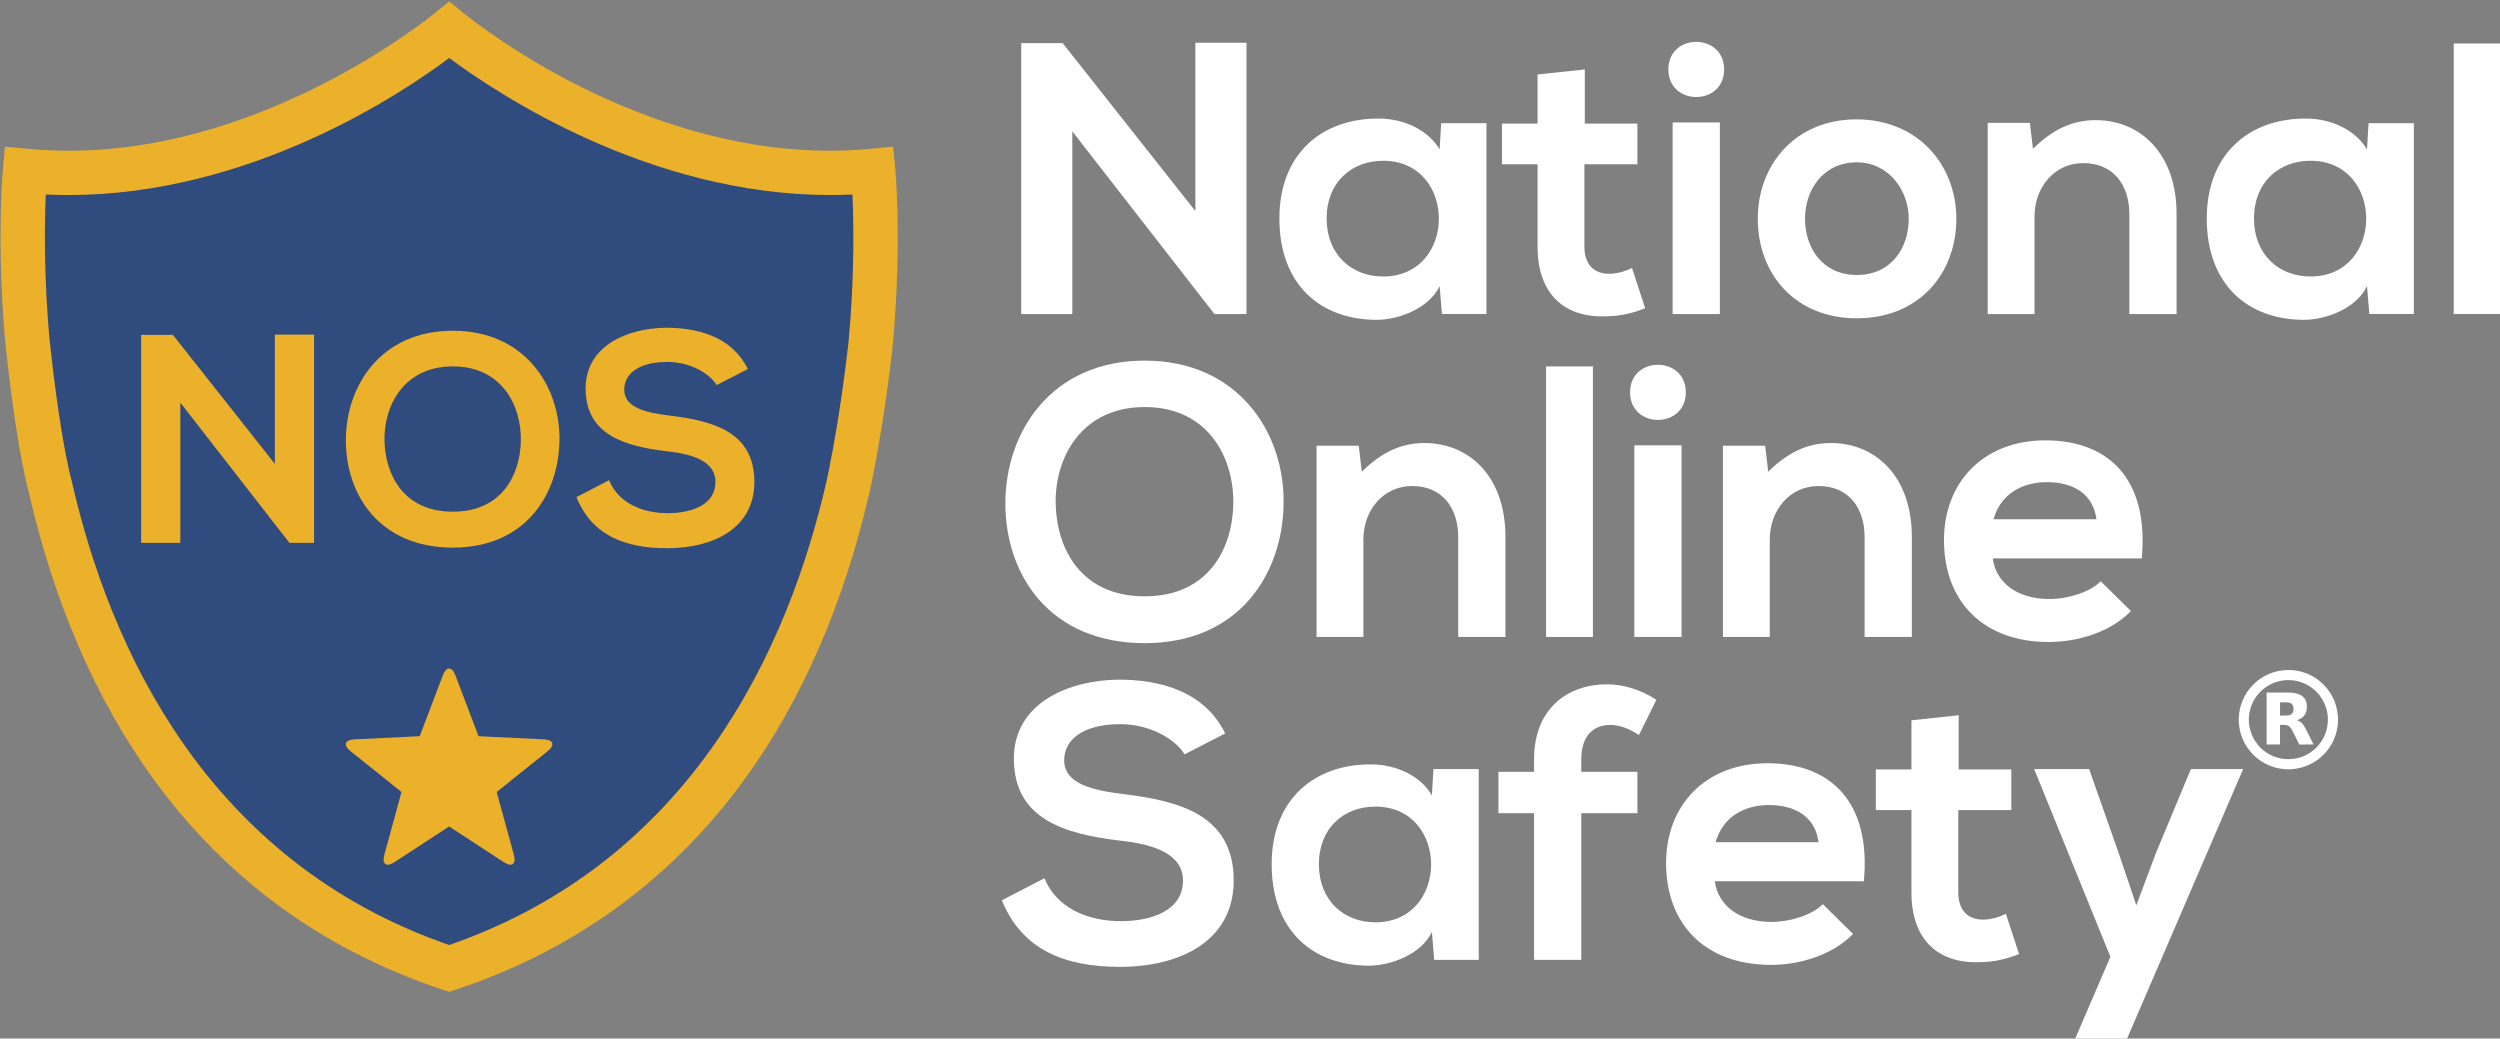 <?xml version="1.0" encoding="utf-8"?>
<!-- Generator: Adobe Illustrator 23.0.0, SVG Export Plug-In . SVG Version: 6.00 Build 0)  -->
<svg version="1.1" id="Layer_1" xmlns="http://www.w3.org/2000/svg" xmlns:xlink="http://www.w3.org/1999/xlink" x="0px"
	y="0px" viewBox="0 0 1417.32 588.76" style="enable-background:new 0 0 1417.32 588.76;" xml:space="preserve">
	<rect x="0" y="0" width="1417.32" height="588.76" fill="#808080" stroke="none"/>
	<style type="text/css">
		.st0 {
			fill: #304B7E;
		}

		.st1 {
			fill: #ECB12B;
		}

		.st2 {
			fill-rule: evenodd;
			clip-rule: evenodd;
			fill: #ECB12B;
		}

		.st3 {
			fill: #ffffff;
		}
	</style>
	<polygon class="st3" points="677.7,24.23 706.66,24.23 706.66,178.04 688.67,178.04 688.67,178.26 607.92,74.47 607.92,178.04 
	578.96,178.04 578.96,24.44 602.44,24.44 677.7,119.67 " />
	<path class="st3" d="M817.04,69.86h25.67v108.17h-25.23l-1.32-15.8c-6.14,12.72-23.04,18.87-35.11,19.09
	c-32.03,0.22-55.73-19.53-55.73-57.49c0-37.3,24.8-56.83,56.39-56.61c14.48,0,28.31,6.8,34.45,17.56L817.04,69.86z M752.1,123.84
	c0,20.63,14.26,32.91,32.03,32.91c42.13,0,42.13-65.61,0-65.61C766.36,91.15,752.1,103.22,752.1,123.84" />
	<path class="st3"
		d="M898.46,39.36v30.72h29.84v23.04h-30.06v46.74c0,10.31,5.7,15.36,14.04,15.36c4.17,0,9-1.32,12.95-3.3
	l7.46,22.82c-7.68,3.07-14.04,4.39-22.16,4.61c-23.48,0.88-38.84-12.51-38.84-39.49V93.12H851.5V70.09h20.19V42.22L898.46,39.36z" />
	<path class="st3" d="M977.45,39.37c0,20.85-31.6,20.85-31.6,0C945.86,18.52,977.45,18.52,977.45,39.37 M948.27,178.04h26.77V69.43
	h-26.77V178.04z" />
	<path class="st3" d="M1109.1,124.06c0,31.16-21.29,56.39-56.39,56.39c-35.1,0-56.17-25.23-56.17-56.39
	c0-30.94,21.5-56.39,55.96-56.39C1086.94,67.67,1109.1,93.12,1109.1,124.06 M1023.31,124.06c0,16.46,9.88,31.82,29.4,31.82
	c19.53,0,29.4-15.36,29.4-31.82c0-16.24-11.41-32.03-29.4-32.03C1033.4,92.03,1023.31,107.82,1023.31,124.06" />
	<path class="st3" d="M1207.19,178.04v-56.61c0-16.46-9-28.96-26.11-28.96c-16.46,0-27.65,13.82-27.65,30.28v55.29h-26.55V69.65
	h23.92l1.75,14.7c10.97-10.75,21.94-16.24,35.55-16.24c25.45,0,45.86,19.09,45.86,53.1v56.83H1207.19z" />
	<path class="st3" d="M1342.8,69.86h25.67v108.17h-25.23l-1.32-15.8c-6.14,12.72-23.04,18.87-35.11,19.09
	c-32.03,0.22-55.73-19.53-55.73-57.49c0-37.3,24.8-56.83,56.39-56.61c14.48,0,28.31,6.8,34.45,17.56L1342.8,69.86z M1277.85,123.84
	c0,20.63,14.26,32.91,32.03,32.91c42.13,0,42.13-65.61,0-65.61C1292.12,91.15,1277.85,103.22,1277.85,123.84" />
	<rect x="1391.08" y="24.66" class="st3" width="26.55" height="153.38" />
	<path class="st3" d="M727.73,285.19c-0.44,39.71-24.8,79.43-78.77,79.43c-53.98,0-78.99-38.84-78.99-79.21
	c0-40.37,25.89-80.96,78.99-80.96C701.84,204.44,728.17,245.03,727.73,285.19 M598.49,285.85c0.65,25.23,14.26,52.22,50.46,52.22
	c36.21,0,49.81-27.21,50.25-52.44c0.44-25.89-14.04-54.86-50.25-54.86C612.75,230.77,597.83,259.95,598.49,285.85" />
	<path class="st3" d="M826.7,361.11V304.5c0-16.46-9-28.96-26.11-28.96c-16.46,0-27.65,13.83-27.65,30.28v55.29h-26.55v-108.4h23.92
	l1.75,14.7c10.97-10.75,21.94-16.24,35.55-16.24c25.45,0,45.86,19.09,45.86,53.1v56.83H826.7z" />
	<rect x="876.52" y="207.73" class="st3" width="26.55" height="153.38" />
	<path class="st3" d="M955.73,222.43c0,20.84-31.6,20.84-31.6,0C924.13,201.59,955.73,201.59,955.73,222.43 M926.55,361.11h26.77
	V252.49h-26.77V361.11z" />
	<path class="st3" d="M1057.1,361.11V304.5c0-16.46-9-28.96-26.11-28.96c-16.46,0-27.65,13.83-27.65,30.28v55.29h-26.55v-108.4h23.92
	l1.75,14.7c10.97-10.75,21.94-16.24,35.55-16.24c25.45,0,45.86,19.09,45.86,53.1v56.83H1057.1z" />
	<path class="st3" d="M1129.74,316.57c1.75,13.39,13.39,23.04,32.26,23.04c9.88,0,22.82-3.73,28.96-10.09l17.12,16.9
	c-11.41,11.85-30.06,17.55-46.52,17.55c-37.3,0-59.46-23.04-59.46-57.71c0-32.91,22.38-56.61,57.49-56.61
	c36.2,0,58.8,22.38,54.63,66.92H1129.74z M1188.54,294.4c-1.76-14.04-12.73-21.06-28.08-21.06c-14.48,0-26.33,7.02-30.28,21.06
	H1188.54z" />
	<path class="st3" d="M671.56,427.66c-5.27-8.78-19.75-17.11-36.42-17.11c-21.5,0-31.82,9-31.82,20.41
	c0,13.38,15.8,17.12,34.23,19.31c32.03,3.95,61.87,12.29,61.87,48.93c0,34.23-30.28,48.93-64.51,48.93
	c-31.38,0-55.52-9.65-66.92-37.74l24.13-12.51c6.81,16.9,24.58,24.35,43.23,24.35c18.21,0,35.32-6.36,35.32-23.04
	c0-14.48-15.14-20.41-35.54-22.6c-31.38-3.73-60.34-12.07-60.34-46.52c0-31.59,31.16-44.54,59.46-44.76
	c23.92,0,48.71,6.8,60.34,30.5L671.56,427.66z" />
	<path class="st3" d="M812.66,436h25.67v108.17h-25.23l-1.32-15.8c-6.14,12.73-23.04,18.87-35.11,19.09
	c-32.03,0.21-55.73-19.53-55.73-57.49c0-37.3,24.8-56.83,56.39-56.61c14.48,0,28.31,6.8,34.45,17.55L812.66,436z M747.71,489.98
	c0,20.63,14.26,32.91,32.03,32.91c42.13,0,42.13-65.61,0-65.61C761.97,457.28,747.71,469.36,747.71,489.98" />
	<path class="st3" d="M869.71,544.18v-83.16h-20.19v-23.48h20.19v-7.24c0-28.96,19.53-42.35,41.25-42.35
	c9.44,0,19.31,3.07,28.09,8.78l-9.88,19.97c-5.7-3.73-10.97-5.71-16.46-5.71c-9.22,0-16.24,6.14-16.24,19.31v7.24h31.82v23.48
	h-31.82v83.16H869.71z" />
	<path class="st3" d="M972.19,499.63c1.75,13.39,13.39,23.04,32.26,23.04c9.88,0,22.82-3.73,28.96-10.09l17.12,16.89
	c-11.41,11.85-30.06,17.55-46.52,17.55c-37.3,0-59.46-23.04-59.46-57.71c0-32.91,22.38-56.61,57.49-56.61
	c36.2,0,58.8,22.38,54.63,66.92H972.19z M1030.99,477.47c-1.76-14.04-12.73-21.06-28.08-21.06c-14.48,0-26.33,7.02-30.28,21.06
	H1030.99z" />
	<path class="st3" d="M1110.43,405.5v30.72h29.84v23.04h-30.06V506c0,10.32,5.7,15.36,14.04,15.36c4.17,0,9-1.32,12.95-3.3
	l7.46,22.82c-7.68,3.07-14.04,4.39-22.17,4.61c-23.48,0.88-38.84-12.51-38.84-39.49v-46.74h-20.19v-23.04h20.19v-27.87
	L1110.43,405.5z" />
	<polygon class="st3" points="1271.71,436 1205.66,589.38 1176.26,589.38 1196.44,542.42 1153.22,436 1184.38,436 1200.83,482.74 
	1211.14,513.24 1222.34,483.4 1242.08,436 " />
	<g>
		<path class="st0"
			d="M494.62,182.37c-0.31,4.22-0.69,8.51-1.1,13.02c-0.24,2.19-0.5,4.34-0.74,6.46
		c-3.87,32.51-8.42,56.74-10.66,67.69v0.03c-0.87,4.2-1.37,6.44-1.37,6.44c-24.01,104.72-83.21,225.46-226.1,273.03
		C111.76,501.54,52.46,380.73,28.53,276.02c0,0-0.59-2.01-1.6-6.44v-0.03c-2.19-9.68-6.3-30.88-10.45-67.69
		c-0.24-2.1-0.47-4.26-0.71-6.46c-0.49-4.51-0.78-8.8-1.13-13.02c-3.66-50.73-0.47-85.52-0.47-85.52
		c124.78,11.96,231.06-72.17,240.47-79.86c9.65,7.83,115.76,91.82,240.39,79.86C495.03,96.85,498.3,131.64,494.62,182.37" />
		<path class="st1" d="M254.65,562.3l-3.97-1.32c-67.48-22.44-122.62-62.68-163.88-119.61c-32.29-44.56-56-99.15-70.46-162.23
		c-0.24-0.87-0.83-3.07-1.67-6.76l-0.31-1.44c-2.24-10.19-6.3-31.6-10.37-67.67c-0.15-1.26-0.29-2.58-0.43-3.91l-0.28-2.56
		c-0.39-3.61-0.65-6.98-0.91-10.24c-0.08-1.05-0.17-2.1-0.25-3.14l-0.01-0.12C-1.58,132.1,1.53,97.17,1.66,95.7l1.15-12.56
		l12.56,1.2c49.94,4.78,102.74-5.78,156.93-31.41c42.71-20.2,71.27-43.12,74.39-45.67l7.92-6.47l7.95,6.44
		c11.21,9.09,112.92,88.46,231.27,77.11l12.53-1.2l1.18,12.54c0.14,1.46,3.32,36.41-0.39,87.6l0,0.02
		c-0.33,4.41-0.72,8.88-1.11,13.21l-0.03,0.27c-0.15,1.36-0.31,2.7-0.46,4.03l-0.29,2.47c-3.78,31.75-8.15,55.51-10.58,67.53v0.02
		l-0.26,1.29c-0.89,4.34-1.41,6.65-1.41,6.65c-14.51,63.3-38.24,117.97-70.56,162.57c-41.24,56.92-96.37,97.17-163.84,119.64
		L254.65,562.3z M39.5,268.14c0.69,2.95,1.09,4.36,1.1,4.37l0.18,0.7c21.41,93.64,75.91,214.75,213.86,262.56
		c137.85-47.84,192.39-168.94,213.86-262.57c0,0,0.41-1.85,1.13-5.3l0.18-0.88c2.29-11.19,6.69-34.73,10.49-66.66l0.29-2.48
		c0.14-1.24,0.29-2.49,0.43-3.75c0.37-4.18,0.76-8.51,1.07-12.68l0,0c2.29-31.6,1.82-57.03,1.19-71.18
		c-4.22,0.2-8.43,0.29-12.6,0.29c-102.48,0.01-188.67-57.35-216-77.69c-27.2,20.37-112.92,77.7-215.87,77.7
		c-4.25,0-8.54-0.1-12.85-0.3c-0.61,14.15-1.06,39.56,1.22,71.12c0.09,1.05,0.17,2.1,0.25,3.16c0.24,3.08,0.49,6.27,0.84,9.48
		l0.28,2.58c0.14,1.28,0.28,2.54,0.42,3.78c4.13,36.64,8.18,57.3,10.22,66.37L39.5,268.14z" />
	</g>
	<polygon class="st1" points="155.81,189.69 178.04,189.69 178.04,307.77 164.23,307.77 164.23,307.94 102.24,228.27 102.24,307.77 
	80.01,307.77 80.01,189.86 98.03,189.86 155.81,262.97 " />
	<path class="st1" d="M317.19,249.49c-0.34,30.49-19.03,60.97-60.47,60.97c-41.44,0-60.64-29.81-60.64-60.81
	c0-30.99,19.88-62.15,60.64-62.15C297.32,187.5,317.53,218.67,317.19,249.49 M217.98,250c0.51,19.37,10.95,40.09,38.74,40.09
	s38.23-20.88,38.57-40.26c0.34-19.88-10.78-42.11-38.57-42.11S217.48,230.12,217.98,250" />
	<path class="st1" d="M406.29,218.33c-4.04-6.74-15.16-13.14-27.96-13.14c-16.51,0-24.43,6.91-24.43,15.67
	c0,10.28,12.13,13.14,26.28,14.82c24.59,3.03,47.5,9.43,47.5,37.56c0,26.28-23.25,37.56-49.52,37.56
	c-24.09,0-42.62-7.41-51.37-28.97l18.53-9.6c5.22,12.97,18.86,18.69,33.18,18.69c13.98,0,27.12-4.88,27.12-17.69
	c0-11.12-11.63-15.67-27.29-17.35c-24.09-2.86-46.32-9.26-46.32-35.71c0-24.26,23.92-34.19,45.64-34.36
	c18.36,0,37.39,5.22,46.32,23.41L406.29,218.33z" />
	<path class="st2" d="M308.31,419.16l-37.01-1.78l-13.14-34.54c-1.95-5.14-5.12-5.14-7.08,0l-13.14,34.54l-37.01,1.78
	c-5.51,0.27-6.49,3.27-2.19,6.71l28.89,23.13c0,0-6.11,22.36-9.74,35.64c-1.45,5.3,1.11,7.16,5.73,4.15
	c11.55-7.55,30.99-20.25,30.99-20.25l30.99,20.25c4.61,3.01,7.18,1.15,5.73-4.15l-9.74-35.64l28.89-23.13
	C314.8,422.43,313.82,419.43,308.31,419.16" />
	<g id="PM0X7N.tif">
		<g>
			<path class="st3"
				d="M1296.06,379.85c0.86,0,1.71,0,2.57,0c0.1,0.02,0.2,0.04,0.3,0.04c1.41,0.06,2.81,0.25,4.19,0.54
			c4.6,0.98,8.73,2.94,12.31,6c5.93,5.06,9.25,11.49,9.96,19.27c0.03,0.31,0.06,0.63,0.09,0.94c0,0.89,0,1.78,0,2.67
			c-0.02,0.09-0.04,0.17-0.04,0.26c-0.07,1.57-0.3,3.12-0.65,4.65c-1.02,4.43-2.98,8.4-5.91,11.87c-3.43,4.07-7.68,6.94-12.74,8.63
			c-2.12,0.71-4.31,1.15-6.54,1.31c-0.32,0.02-0.65,0.06-0.97,0.09c-0.86,0-1.71,0-2.57,0c-0.33-0.03-0.66-0.07-0.99-0.09
			c-2.08-0.15-4.11-0.54-6.09-1.17c-5.87-1.86-10.66-5.27-14.31-10.22c-3.15-4.27-4.93-9.07-5.36-14.37
			c-0.03-0.31-0.06-0.63-0.09-0.94c0-0.89,0-1.78,0-2.67c0.02-0.09,0.04-0.19,0.05-0.28c0.07-1.56,0.29-3.1,0.64-4.63
			c1.02-4.43,2.98-8.39,5.91-11.87c3.58-4.24,8.04-7.18,13.35-8.82c1.76-0.55,3.57-0.9,5.41-1.07
			C1295.06,379.95,1295.56,379.9,1296.06,379.85z M1274.92,407.96c0.01,12.38,9.97,22.43,22.4,22.44
			c12.38,0.01,22.41-9.97,22.43-22.39c0.02-12.38-9.97-22.43-22.4-22.44C1284.98,385.56,1274.97,395.55,1274.92,407.96z" />
			<path class="st3" d="M1292.61,410.96c0,3.69,0,7.38,0,11.09c-2.54,0-5.06,0-7.59,0c0-9.8,0-19.6,0-29.44c0.07,0,0.15,0,0.22,0
			c4,0,8-0.02,11.99,0.01c2.02,0.01,4.02,0.23,5.93,0.94c1.31,0.49,2.47,1.21,3.32,2.36c0.67,0.91,1.04,1.95,1.21,3.06
			c0.22,1.51,0.21,3.02-0.23,4.5c-0.57,1.93-1.84,3.27-3.62,4.16c-0.51,0.25-1.04,0.45-1.57,0.67c0.16,0.06,0.34,0.11,0.52,0.18
			c1.38,0.52,2.37,1.5,3.19,2.67c0.68,0.97,1.2,2.03,1.73,3.08c1.25,2.52,2.5,5.03,3.75,7.55c0.04,0.08,0.08,0.17,0.13,0.28
			c-0.11,0-0.19,0-0.26,0c-2.52,0-5.05,0-7.57,0.01c-0.2,0-0.29-0.07-0.37-0.24c-1.22-2.49-2.44-4.97-3.67-7.45
			c-0.43-0.87-0.94-1.69-1.67-2.35c-0.69-0.63-1.51-0.97-2.42-1.04c-0.97-0.07-1.95-0.04-2.92-0.06
			C1292.68,410.94,1292.66,410.95,1292.61,410.96z M1292.63,398.16c0,2.51,0,5.02,0,7.52c1.26,0,2.51,0.01,3.75-0.01
			c0.42-0.01,0.84-0.08,1.25-0.16c1.17-0.25,2.06-0.86,2.41-2.06c0.29-0.99,0.3-2,0.03-3c-0.28-1.05-0.95-1.75-2-2.02
			c-0.53-0.14-1.07-0.24-1.61-0.25C1295.19,398.14,1293.92,398.16,1292.63,398.16z" />
		</g>
	</g>
</svg>